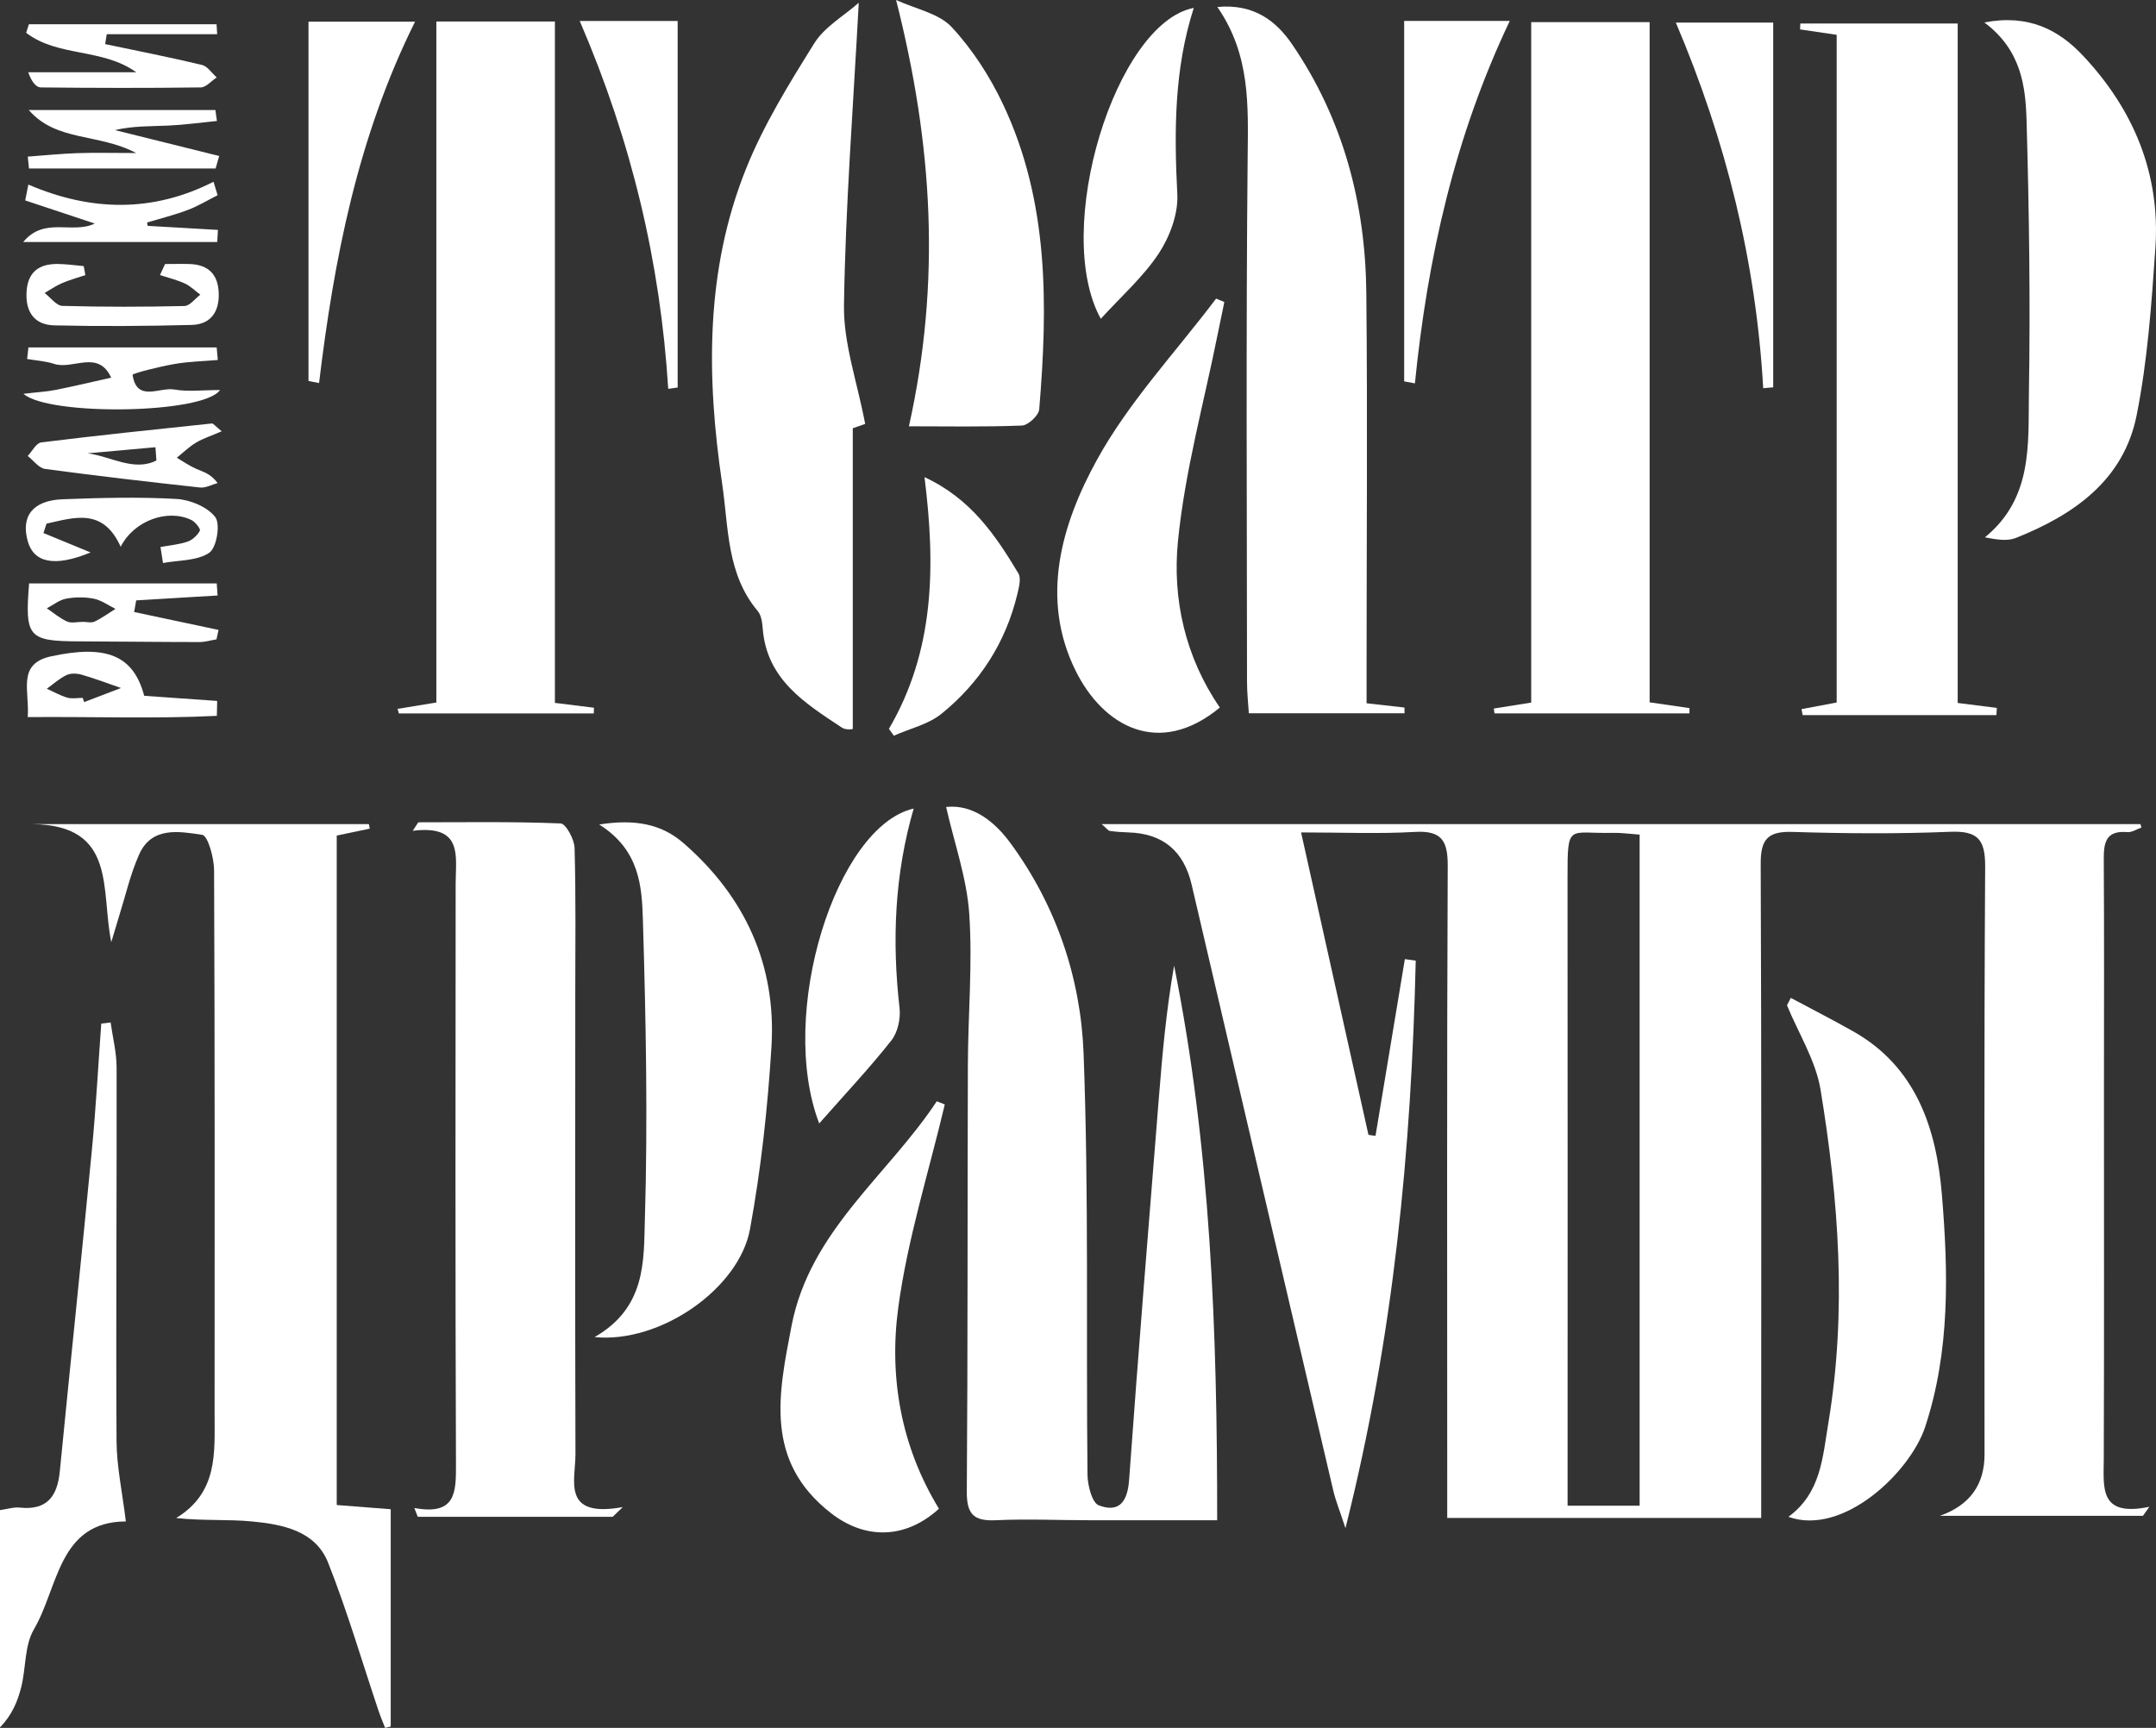 <?xml version="1.0" encoding="UTF-8"?> <svg xmlns="http://www.w3.org/2000/svg" id="_Слой_2" data-name="Слой 2" viewBox="0 0 343 274.93"><rect x="0" y="0" width="343" height="274.93" fill="#333333" stroke="none"/><defs><style> .cls-1 { fill: #fff; } </style></defs><g id="_Слой_1-2" data-name="Слой 1"><g><path class="cls-1" d="m280.21,241.53h-49.97c0-2.32,0-4.28,0-6.24,0-32.49-.07-64.99.08-97.48.02-4.03-.95-5.69-5.24-5.44-5.76.33-11.56.08-18.09.08,3.69,16.55,7.21,32.34,10.72,48.12.37.05.74.11,1.12.16,1.56-9.38,3.12-18.75,4.67-28.12.58.08,1.15.16,1.73.24-.7,29.93-3.47,59.63-11.18,90.3-.92-2.82-1.57-4.39-1.95-6.03-7.53-32.12-15.02-64.24-22.52-96.36q-1.88-8.07-10.04-8.31c-1-.03-1.99-.1-2.98-.24-.26-.04-.48-.38-1.3-1.08h165.27c.05.18.1.36.15.54-.75.26-1.52.8-2.25.73-3.37-.29-3.76,1.62-3.74,4.34.08,12.33.03,24.66.03,36.99,0,19.5.04,38.99-.03,58.49-.02,4.49-.76,9.21,7.25,7.53-.34.48-.68.96-1.02,1.44h-32.31q7.11-2.51,7.11-9.77c0-31.16-.09-62.32.1-93.48.03-4.42-1.2-5.77-5.62-5.59-8.32.34-16.66.28-24.99.02-3.95-.13-5.12,1.14-5.1,5.09.14,32.66.08,65.32.08,97.98,0,1.82,0,3.64,0,6.08Zm-19.36-1.96v-106.77c-1.63-.12-2.93-.31-4.22-.28-7.14.17-7.26-1.69-7.25,7.19.03,31.28.01,62.55.01,93.83,0,1.92,0,3.84,0,6.04h11.46Z"></path><path class="cls-1" d="m193.65,241.89c-7.03,0-13.65,0-20.27,0-5,0-10.01-.23-15,0-3.47.16-4.59-.97-4.57-4.53.17-22.66.09-45.33.17-67.99.03-7.99.76-16.01.22-23.96-.38-5.65-2.36-11.19-3.68-17.01,4.29-.46,7.76,2.37,10.25,5.77,7.26,9.9,11.17,21.44,11.62,33.47.84,22.3.39,44.65.62,66.98.02,1.71.71,4.49,1.8,4.9,3.21,1.23,4.57-.55,4.82-4.04,1.46-20.26,3.11-40.5,4.73-60.75.56-7.03,1.19-14.05,2.43-21.08,5.81,28.89,6.87,58.11,6.85,88.23Z"></path><path class="cls-1" d="m17.7,149.9c-1.7-8.37.93-18.58-12.52-18.77h53.51c.04.24.09.48.13.72-1.6.34-3.2.67-5.25,1.1v106.52c2.68.21,5.44.42,8.59.67v34.57c-.3.07-.59.15-.89.22-.36-.92-.75-1.82-1.06-2.76-2.64-7.85-4.96-15.82-8-23.5-2.02-5.12-7.21-6.1-12.06-6.58-3.88-.38-7.82-.08-12.12-.55,6.7-4.08,6.1-10.43,6.11-16.55.01-28.83.04-57.66-.08-86.48,0-1.99-.98-5.55-1.9-5.68-3.61-.53-8.02-1.39-10.03,3.14-1.4,3.15-2.17,6.58-3.21,9.89-.42,1.35-.81,2.7-1.22,4.05Z"></path><path class="cls-1" d="m317.61,113.78h-30.83c-.06-.32-.11-.63-.17-.95,1.76-.33,3.51-.66,5.59-1.05V5.54c-2.05-.3-3.93-.58-5.82-.86,0-.31.02-.63.03-.94h25.04v108.11c2.45.31,4.34.55,6.23.79-.02.38-.05.77-.07,1.15Z"></path><path class="cls-1" d="m65.91,239.94c6.61,1.23,6.65-2.48,6.63-6.92-.12-30.81-.07-61.62-.05-92.42,0-4.35,1.24-9.41-6.83-8.41.3-.45.59-.9.89-1.35,7.55,0,15.1-.13,22.64.18.83.03,2.19,2.53,2.22,3.92.22,7.82.11,15.65.11,23.48,0,24.31-.04,48.63.03,72.94.01,4.24-2.26,10.21,7.53,8.44l-1.6,1.54h-31.02c-.18-.46-.36-.93-.54-1.39Z"></path><path class="cls-1" d="m88.29,111.84c2.7.34,4.45.56,6.2.77,0,.3-.01.6-.02.91h-31.01c-.07-.24-.14-.49-.21-.73,1.89-.31,3.77-.62,6.17-1.01V3.42h18.86v108.42Z"></path><path class="cls-1" d="m237.64,112.74c1.83-.29,3.66-.59,5.96-.95V3.52h18.84v108.23c2.54.37,4.44.64,6.34.92,0,.28,0,.56,0,.84h-31.02c-.04-.25-.07-.51-.11-.76Z"></path><path class="cls-1" d="m217.41,111.9c2.5.28,4.26.48,6.03.68,0,.3,0,.61.01.91h-24.77c-.09-1.47-.29-3.23-.29-4.99-.02-27.83-.17-55.66.1-83.49.08-8.22.45-16.28-4.82-23.9,5.9-.55,9.42,2.31,11.92,5.98,8.1,11.87,11.64,25.29,11.78,39.53.2,19.83.04,39.66.04,59.49,0,1.81,0,3.62,0,5.77Z"></path><path class="cls-1" d="m136.62.44c-.89,16.73-2.12,32.44-2.35,48.16-.09,6.05,2.1,12.14,3.37,18.85-.05.02-1.46.51-1.97.69v47.81c.26.02-1,.31-1.74-.18-5.84-3.87-11.91-7.61-12.58-15.67-.08-.98-.21-2.17-.79-2.86-4.98-5.92-4.63-13.24-5.67-20.26-2.51-17.02-2.7-33.91,3.79-50.11,2.8-7,6.86-13.56,10.87-19.99,1.63-2.61,4.68-4.33,7.07-6.44Z"></path><path class="cls-1" d="m315.71,3.57c7.03-1.35,11.82,1.19,15.66,5.27,8.04,8.55,12.34,18.77,11.53,30.63-.61,8.9-1.24,17.88-2.98,26.6-2.06,10.34-9.98,15.85-19.23,19.53-1.36.54-3.05.26-4.91-.1,7.66-6.26,6.87-14.87,7-22.91.24-14.44.04-28.9-.37-43.34-.16-5.56-.85-11.29-6.71-15.67Z"></path><path class="cls-1" d="m94.59,212.75c8.2-4.7,7.81-12.12,8-18.56.48-15.91.17-31.86-.31-47.77-.16-5.33-.48-11.15-6.95-15.23,5.73-.91,9.94-.06,13.42,2.97,9.81,8.53,14.79,19.43,13.98,32.43-.6,9.71-1.66,19.46-3.42,29.02-1.73,9.39-14.22,18.18-24.73,17.14Z"></path><path class="cls-1" d="m284.89,158.77c3.31,1.77,6.65,3.48,9.93,5.33,10.08,5.68,13.25,15.57,14.11,25.9,1.03,12.36,1.33,24.92-2.64,37-2.39,7.28-13.09,17.47-21.77,14.35,5.19-3.82,5.43-9.41,6.36-14.97,2.96-17.78,1.64-35.44-1.25-53.01-.77-4.64-3.51-8.96-5.34-13.42.2-.39.4-.78.61-1.17Z"></path><path class="cls-1" d="m144.6,67.83c5.12-22.98,3.81-44.79-2.04-67.83,3.13,1.44,6.81,2.12,8.85,4.32,3.32,3.57,6.1,7.89,8.19,12.33,7.3,15.46,7.1,31.95,5.73,48.48-.08.97-1.76,2.54-2.75,2.58-6.1.24-12.22.12-17.97.12Z"></path><path class="cls-1" d="m194.07,112.58c-9.73,8.03-18.6,2.95-22.96-5.88-5.67-11.49-2.25-23.25,3.38-33.49,5.08-9.25,12.56-17.18,18.98-25.7.44.18.87.36,1.31.54-.34,1.65-.69,3.3-1.02,4.95-2.21,11.04-5.26,21.99-6.36,33.13-.91,9.21,1.18,18.47,6.66,26.44Z"></path><path class="cls-1" d="m150.31,175.72c-2.55,10.78-5.94,21.45-7.41,32.37-1.49,11.08.45,22.1,6.48,31.97-5.42,4.93-11.82,4.87-17.17.71-10.65-8.28-8.37-18.99-6.28-29.82,2.92-15.11,15.29-23.89,23.1-35.72.42.17.85.33,1.27.5Z"></path><path class="cls-1" d="m20.02,242.08c-10.74.06-10.7,10.47-14.63,17.18-1.5,2.56-1.25,6.12-2.01,9.17-.57,2.27-1.47,4.47-3.38,6.41v-34.56c1.2-.17,2.2-.5,3.14-.4,4.31.46,5.98-1.76,6.37-5.73,1.67-17.03,3.46-34.06,5.1-51.09.65-6.71,1.01-13.46,1.5-20.19.5-.06.99-.12,1.49-.18.33,2.39.95,4.78.95,7.17.04,19.8-.12,39.61-.01,59.41.02,4.05.91,8.09,1.48,12.81Z"></path><path class="cls-1" d="m130.33,178.76c-6.68-17.45,2.68-47.28,15.03-50.11-3.04,10.45-3.47,21.02-2.25,31.74.19,1.67-.28,3.87-1.3,5.16-3.45,4.37-7.28,8.44-11.49,13.22Z"></path><path class="cls-1" d="m175.13,50.73c-7.8-14.12,2.35-47.09,14.79-49.47-3.13,9.72-3.13,19.62-2.62,29.67.16,3.11-1.2,6.74-2.96,9.41-2.49,3.76-6,6.85-9.21,10.38Z"></path><path class="cls-1" d="m223.39,3.33h16.8c-8.77,18.45-13.09,37.74-15.09,57.67l-1.71-.32V3.33Z"></path><path class="cls-1" d="m49.08,3.45h16.95c-9.12,18.35-12.89,37.73-15.27,57.5-.56-.11-1.12-.22-1.68-.33V3.45Z"></path><path class="cls-1" d="m92.23,3.34h15.58v58.32c-.5.07-1,.14-1.5.21-1.26-20.1-5.82-39.37-14.08-58.53Z"></path><path class="cls-1" d="m280.51,61.77c-1.14-20.07-5.86-39.25-13.9-58.18h15.49v58.04c-.53.05-1.06.1-1.59.14Z"></path><path class="cls-1" d="m141.42,115.97c7.22-12.35,7.46-25.72,5.66-40.05,7.42,3.45,11.31,9.28,14.93,15.3.48.8.09,2.26-.17,3.35-1.85,7.68-5.96,14.05-12.03,18.98-2.1,1.71-5.05,2.37-7.61,3.51-.26-.36-.52-.73-.78-1.09Z"></path><path class="cls-1" d="m16.74,7.02c5.14,1.08,10.29,2.09,15.39,3.31.89.21,1.57,1.31,2.35,1.99-.85.55-1.69,1.58-2.55,1.59-8.48.11-16.95.09-25.43,0-.73,0-1.44-.82-2.01-2.41h17.19c-5.37-3.87-12.48-2.4-17.52-6.28.15-.45.3-.91.44-1.36h29.85c.03.53.07,1.05.1,1.58h-17.57l-.25,1.58Z"></path><path class="cls-1" d="m34.31,26.81H4.61c-.06-.63-.12-1.26-.19-1.89,2.61-.19,5.23-.46,7.84-.55,2.8-.1,5.61-.02,9.41-.02-6.07-3.19-12.68-1.77-17.09-6.84h29.69c.08.58.16,1.16.24,1.74-2.56.25-5.11.61-7.67.73-2.81.13-5.62.03-8.56.72,5.53,1.37,11.06,2.75,16.59,4.12-.19.66-.38,1.33-.57,1.99Z"></path><path class="cls-1" d="m4.51,55.28h29.96c.06.67.12,1.34.18,2-2.31.2-4.64.24-6.91.64-2.35.41-6.69,1.49-6.65,1.73.69,4.42,4.29,1.9,6.67,2.33,2.15.38,4.41.08,7.24.08-2.63,3.83-27.27,4.15-31.27.6,2.16-.26,3.66-.33,5.12-.62,2.96-.59,5.89-1.29,8.84-1.95-2.09-4.53-6.1-1.21-9.07-2.19-1.37-.45-2.86-.53-4.3-.78.07-.61.13-1.23.2-1.84Z"></path><path class="cls-1" d="m4.62,92.83h29.86c.05.64.09,1.28.14,1.92-4.32.26-8.64.52-12.95.78-.11.62-.22,1.23-.33,1.85,4.48.95,8.95,1.9,13.43,2.85-.11.5-.22,1-.33,1.5-.9.15-1.8.43-2.7.43-6.38,0-12.77-.09-19.15-.11-8.09-.03-8.65-.65-7.96-9.21Zm8.48,6.11c.66,0,1.41.21,1.95-.04,1.16-.55,2.22-1.33,3.32-2.02-1.15-.56-2.24-1.38-3.45-1.62-1.42-.28-2.98-.27-4.41,0-1.08.2-2.04,1-3.06,1.53,1.06.72,2.06,1.58,3.22,2.1.69.31,1.62.06,2.44.06Z"></path><path class="cls-1" d="m23.51,35.94c3.72.21,7.44.43,11.16.64-.04.64-.07,1.29-.11,1.93H3.69c3.38-4.09,7.76-1.21,11.39-2.94-3.87-1.29-7.47-2.48-11.07-3.68.17-.84.33-1.68.5-2.52,9.94,4.27,19.77,4.48,29.46-.45l.65,2.14c-1.58.8-3.1,1.73-4.75,2.35-2.11.8-4.31,1.34-6.47,1.99.03.18.06.36.09.53Z"></path><path class="cls-1" d="m35.26,68.63c-1.66.72-2.94,1.12-4.06,1.79-1.11.66-2.05,1.59-3.07,2.41,1.02.6,2.01,1.3,3.09,1.77,1.08.48,2.27.73,3.4,2.26-.93.25-1.89.8-2.78.71-8.24-.9-16.47-1.85-24.68-2.96-.99-.14-1.84-1.35-2.75-2.06.71-.75,1.35-2.06,2.15-2.16,9.04-1.12,18.1-2.06,27.15-3.01.22-.02.49.37,1.57,1.26Zm-10.38,4.64c-.05-.7-.1-1.41-.15-2.11-3.6.32-7.2.65-10.79.97,3.68.48,7.38,2.95,10.94,1.14Z"></path><path class="cls-1" d="m25.52,87.04c1.45-.27,2.94-.39,4.32-.86.79-.27,1.57-1.01,1.96-1.75.14-.27-.73-1.39-1.35-1.69-3.75-1.82-9.12.06-11.25,4.26-2.8-6.24-7.36-4.67-11.8-3.68-.16.5-.32,1-.49,1.49,2.25.93,4.5,1.86,7.5,3.09-5.8,2.4-9.04,1.59-9.99-1.77-1.13-3.99.79-6.51,5.54-6.69,6.04-.23,12.1-.39,18.12-.05,2.18.12,4.93,1.27,6.17,2.89.85,1.12.21,4.88-.97,5.68-1.93,1.3-4.85,1.16-7.35,1.62-.13-.85-.27-1.7-.4-2.56Z"></path><path class="cls-1" d="m4.41,114.11c.33-4.19-1.78-8.48,3.72-9.68,8.83-1.91,13.11-.13,14.81,6.28,3.8.27,7.7.55,11.61.82-.02.79-.04,1.58-.05,2.37-9.8.49-19.63.11-30.09.2Zm8.75-3.07l.23.67c1.95-.75,3.91-1.5,5.86-2.24-2.07-.72-4.13-1.5-6.23-2.11-.76-.22-1.76-.27-2.43.05-1.14.54-2.1,1.43-3.14,2.18,1.08.48,2.13,1.09,3.25,1.41.76.22,1.63.04,2.46.04Z"></path><path class="cls-1" d="m26.26,42.01c1.3,0,2.6-.04,3.9,0,3,.1,4.55,1.65,4.64,4.67.09,2.99-1.33,4.94-4.29,5.02-7.29.19-14.59.24-21.89.07-3.19-.08-4.61-2.19-4.39-5.41.21-3.12,2.02-4.38,4.92-4.36,1.39.01,2.78.22,4.17.34.09.48.17.96.26,1.43-1.25.42-2.52.77-3.73,1.29-.96.41-1.84,1.03-2.75,1.56.94.72,1.87,2.02,2.83,2.05,6.47.18,12.94.17,19.41.02.86-.02,1.69-1.17,2.53-1.8-.82-.61-1.56-1.37-2.46-1.78-1.26-.58-2.63-.91-3.96-1.34.27-.59.54-1.17.81-1.76Z"></path></g></g></svg> 